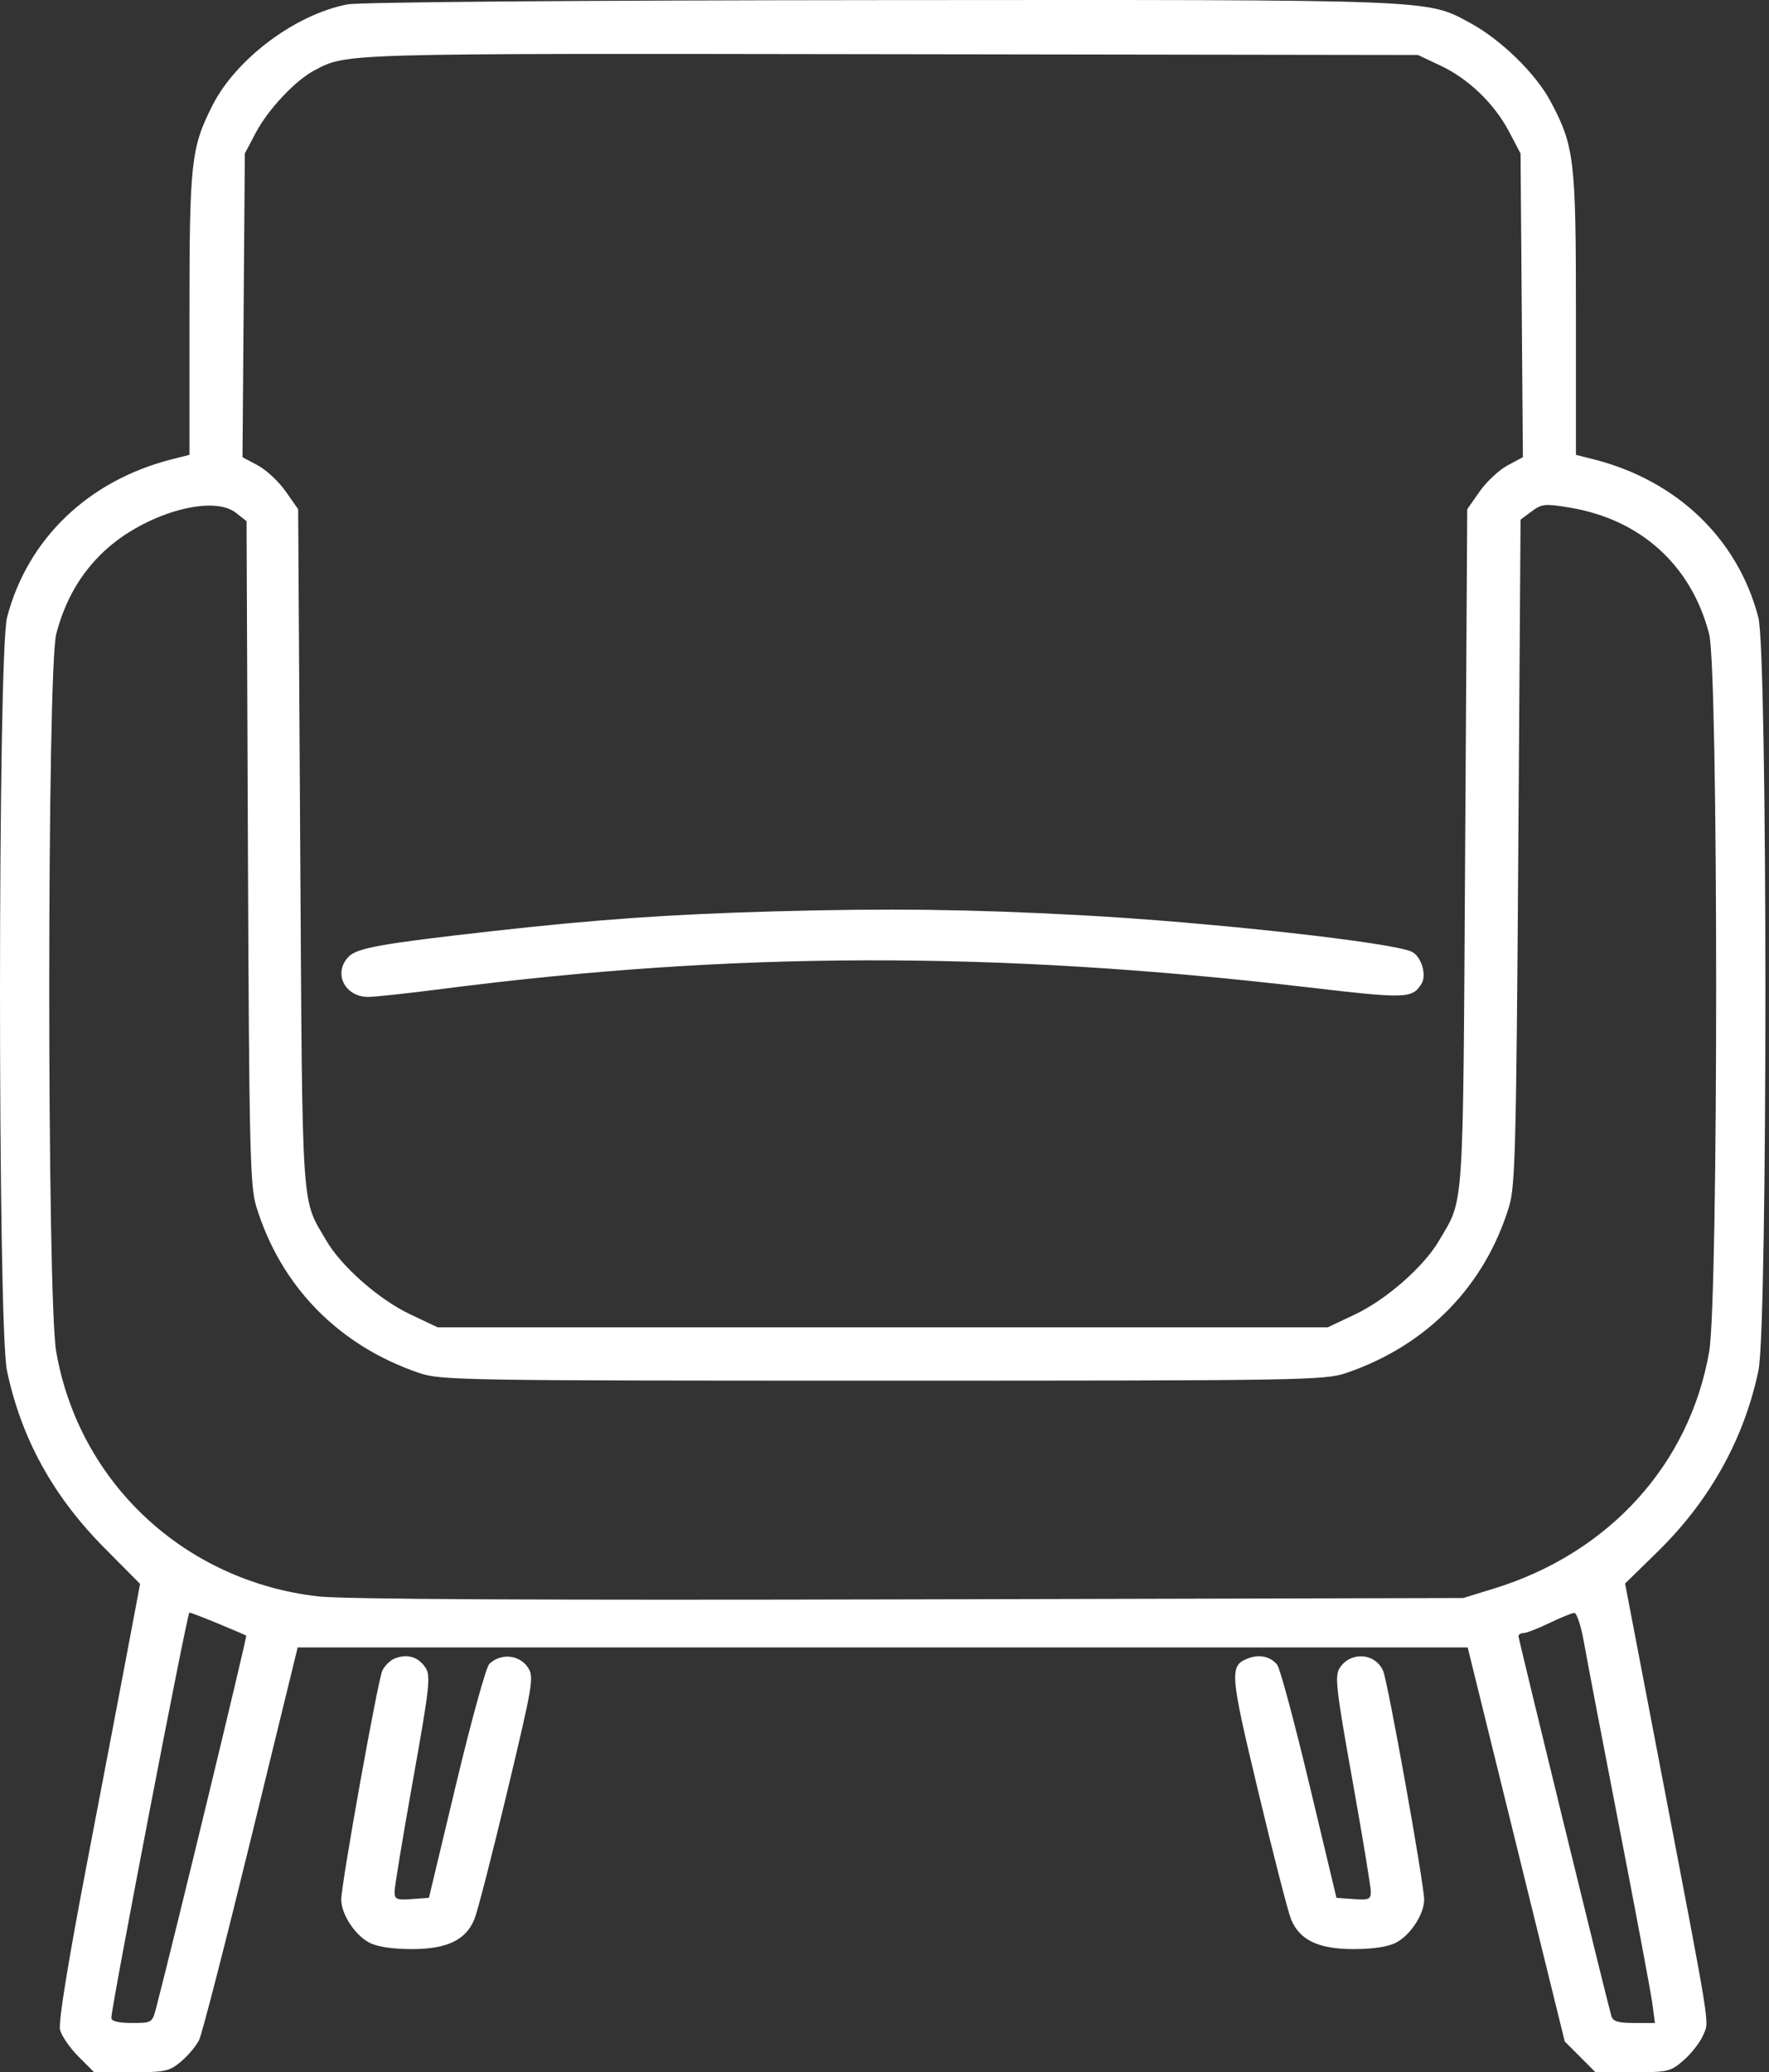 <?xml version="1.0" encoding="UTF-8"?> <svg xmlns="http://www.w3.org/2000/svg" width="234" height="274" viewBox="0 0 234 274" fill="none"><rect x="0" y="0" width="234" height="274" fill="#333333" stroke="none"/> <path fill-rule="evenodd" clip-rule="evenodd" d="M45.957 0.583C39.09 1.893 31.23 7.769 28.111 13.925C25.27 19.532 25.061 21.427 25.061 41.554V60.141L22.755 60.724C11.698 63.518 3.64 71.241 0.932 81.642C-0.302 86.379 -0.314 175.358 0.918 181.218C2.799 190.159 7.003 197.813 13.792 204.655L18.529 209.43L16.971 217.701C16.114 222.25 13.648 235.183 11.491 246.44C8.971 259.595 7.703 267.435 7.94 268.382C8.144 269.193 9.243 270.789 10.382 271.928L12.453 274H17.359C21.859 274 22.404 273.883 23.953 272.579C24.882 271.797 25.957 270.515 26.341 269.729C26.726 268.944 29.815 256.946 33.207 243.067L39.375 217.832H116.759H194.144L200.564 243.881L206.983 269.93L209.015 271.965L211.047 274H215.976C220.676 274 220.99 273.925 222.755 272.375C223.773 271.48 224.918 269.997 225.298 269.078C226.102 267.137 226.464 269.394 219.62 233.686L214.963 209.381L219.244 205.195C226.159 198.434 230.695 190.295 232.603 181.222C233.837 175.358 233.825 86.383 232.591 81.642C229.882 71.241 221.825 63.518 210.768 60.724L208.462 60.141V41.554C208.462 21.057 208.253 19.313 205.101 13.398C203.147 9.731 198.54 5.239 194.478 3.041C188.654 -0.11 190.461 -0.04 116.49 0.015C76.069 0.046 47.57 0.275 45.957 0.583ZM190.556 8.681C194.283 10.441 197.662 13.7 199.626 17.428L201.137 20.296L201.291 40.375L201.444 60.455L199.411 61.54C198.293 62.137 196.637 63.684 195.731 64.978L194.083 67.33L193.808 112.191C193.508 161.306 193.709 158.312 190.319 164.096C188.338 167.477 183.368 171.839 179.302 173.766L175.634 175.503H116.761H57.889L54.221 173.766C50.155 171.839 45.184 167.477 43.203 164.096C39.814 158.312 40.015 161.306 39.714 112.191L39.44 67.33L37.792 64.978C36.886 63.684 35.23 62.137 34.111 61.54L32.078 60.455L32.232 40.375L32.386 20.296L33.831 17.558C35.459 14.473 39.088 10.61 41.578 9.312C45.979 7.017 44.441 7.06 117.575 7.168L187.571 7.272L190.556 8.681ZM31.206 67.803L32.615 68.912L32.796 112.71C32.958 151.832 33.075 156.828 33.888 159.49C37.123 170.078 44.781 177.91 55.447 181.542C58.291 182.51 61.183 182.558 116.761 182.558C172.34 182.558 175.232 182.51 178.076 181.542C188.743 177.91 196.416 170.06 199.63 159.49C200.432 156.849 200.57 151.502 200.836 112.61L201.137 68.711L202.601 67.618C203.937 66.621 204.375 66.577 207.625 67.115C217.021 68.673 223.713 74.727 226.079 83.809C227.314 88.553 227.322 171.647 226.087 178.727C223.485 193.647 212.813 205.379 197.595 210.052L193.54 211.297L120.288 211.475C71.075 211.594 45.398 211.464 42.044 211.078C24.379 209.042 10.452 196.024 7.436 178.727C6.201 171.647 6.208 88.553 7.444 83.809C8.6 79.371 10.68 75.782 13.777 72.885C19.057 67.945 28.053 65.322 31.206 67.803ZM102.654 120.5C88.645 120.886 78.964 121.564 64.942 123.138C50.603 124.748 47.275 125.338 46.145 126.468C44.017 128.596 45.559 131.818 48.707 131.817C49.578 131.816 53.999 131.339 58.529 130.755C97.109 125.785 131.821 125.724 173.093 130.556C185.989 132.066 186.798 132.041 188.022 130.101C188.745 128.956 188.045 126.536 186.797 125.869C184.492 124.635 159.864 121.911 142.806 121.003C128.127 120.222 117.531 120.089 102.654 120.5ZM28.859 214.679C30.799 215.483 32.468 216.197 32.569 216.266C32.713 216.363 23.055 256.269 20.665 265.453C20.143 267.459 20.098 267.488 17.443 267.488C15.663 267.488 14.744 267.258 14.729 266.809C14.687 265.556 24.769 213.219 25.052 213.218C25.206 213.217 26.919 213.874 28.859 214.679ZM209.522 217.154C209.901 219.318 212.015 230.368 214.218 241.71C216.422 253.052 218.379 263.492 218.568 264.91L218.911 267.488H216.165C214.016 267.488 213.358 267.281 213.141 266.538C212.549 264.511 200.861 216.724 200.863 216.34C200.864 216.116 201.171 215.93 201.544 215.926C201.917 215.922 203.443 215.331 204.935 214.612C206.427 213.893 207.914 213.286 208.239 213.262C208.564 213.238 209.142 214.99 209.522 217.154ZM52.302 219.254C51.639 219.499 50.856 220.256 50.562 220.937C49.933 222.392 45.136 249.135 45.139 251.171C45.142 253.118 46.956 255.881 48.885 256.879C49.918 257.413 51.952 257.719 54.47 257.717C59.129 257.715 61.604 256.536 62.751 253.773C63.151 252.81 65.103 245.224 67.091 236.915C70.492 222.693 70.653 221.733 69.845 220.499C68.718 218.778 66.237 218.545 64.719 220.017C64.298 220.425 62.33 227.549 60.346 235.848L56.738 250.936L54.465 251.102C52.466 251.25 52.191 251.132 52.191 250.133C52.191 249.509 53.289 242.858 54.632 235.354C56.81 223.184 56.989 221.582 56.295 220.522C55.363 219.099 53.942 218.647 52.302 219.254ZM165.204 219.239C162.579 220.211 162.632 220.963 166.455 236.954C168.436 245.241 170.382 252.81 170.778 253.773C171.915 256.534 174.392 257.715 179.053 257.717C181.571 257.719 183.605 257.413 184.638 256.879C186.567 255.881 188.38 253.118 188.383 251.171C188.386 249.135 183.59 222.392 182.96 220.937C181.93 218.554 178.672 218.318 177.228 220.522C176.533 221.582 176.713 223.184 178.89 235.354C180.233 242.858 181.331 249.509 181.331 250.133C181.331 251.132 181.057 251.25 179.058 251.102L176.784 250.936L173.195 235.924C171.221 227.667 169.306 220.55 168.939 220.109C168.054 219.042 166.632 218.711 165.204 219.239Z" fill="white"></path> </svg> 